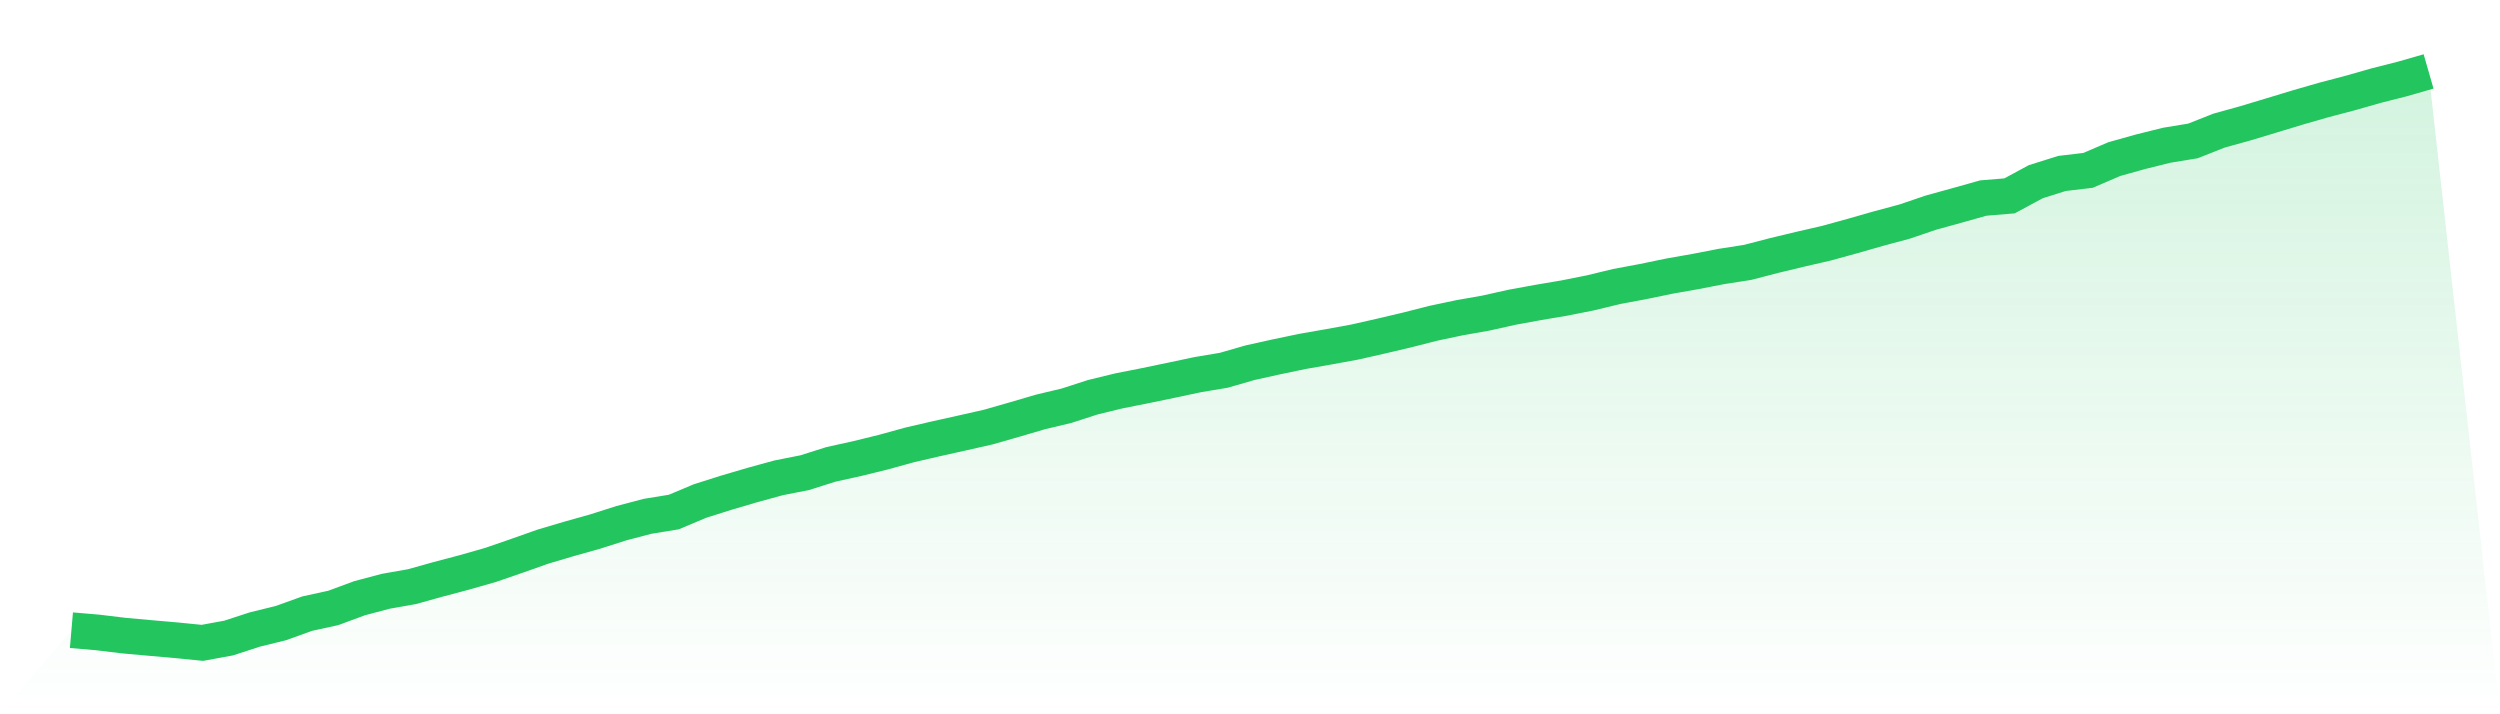 <svg viewBox="0 0 140 40" xmlns="http://www.w3.org/2000/svg">
<defs>
<linearGradient id="gradient" x1="0" x2="0" y1="0" y2="1">
<stop offset="0%" stop-color="#22c55e" stop-opacity="0.2"/>
<stop offset="100%" stop-color="#22c55e" stop-opacity="0"/>
</linearGradient>
</defs>
<path d="M4,35.291 L4,35.291 L5.467,35.417 L6.933,35.594 L8.4,35.726 L9.867,35.854 L11.333,36 L12.8,35.731 L14.267,35.253 L15.733,34.893 L17.2,34.364 L18.667,34.043 L20.133,33.501 L21.6,33.112 L23.067,32.853 L24.533,32.444 L26,32.056 L27.467,31.637 L28.933,31.132 L30.4,30.613 L31.867,30.178 L33.333,29.766 L34.8,29.298 L36.267,28.913 L37.733,28.674 L39.2,28.057 L40.667,27.593 L42.133,27.162 L43.6,26.759 L45.067,26.469 L46.533,26.005 L48,25.681 L49.467,25.321 L50.933,24.916 L52.4,24.576 L53.867,24.25 L55.333,23.919 L56.8,23.499 L58.267,23.068 L59.733,22.719 L61.2,22.244 L62.667,21.887 L64.133,21.597 L65.6,21.292 L67.067,20.981 L68.533,20.735 L70,20.312 L71.467,19.987 L72.933,19.68 L74.4,19.423 L75.867,19.155 L77.333,18.823 L78.8,18.477 L80.267,18.103 L81.733,17.793 L83.2,17.535 L84.667,17.207 L86.133,16.939 L87.6,16.691 L89.067,16.399 L90.533,16.044 L92,15.77 L93.467,15.466 L94.933,15.207 L96.4,14.923 L97.867,14.694 L99.333,14.313 L100.8,13.96 L102.267,13.623 L103.733,13.219 L105.2,12.8 L106.667,12.405 L108.133,11.907 L109.6,11.502 L111.067,11.09 L112.533,10.969 L114,10.176 L115.467,9.714 L116.933,9.54 L118.4,8.909 L119.867,8.499 L121.333,8.134 L122.8,7.893 L124.267,7.314 L125.733,6.907 L127.2,6.466 L128.667,6.02 L130.133,5.598 L131.6,5.212 L133.067,4.794 L134.533,4.422 L136,4 L140,40 L0,40 z" fill="url(#gradient)"/>
<path d="M4,35.291 L4,35.291 L5.467,35.417 L6.933,35.594 L8.4,35.726 L9.867,35.854 L11.333,36 L12.8,35.731 L14.267,35.253 L15.733,34.893 L17.2,34.364 L18.667,34.043 L20.133,33.501 L21.6,33.112 L23.067,32.853 L24.533,32.444 L26,32.056 L27.467,31.637 L28.933,31.132 L30.4,30.613 L31.867,30.178 L33.333,29.766 L34.8,29.298 L36.267,28.913 L37.733,28.674 L39.2,28.057 L40.667,27.593 L42.133,27.162 L43.6,26.759 L45.067,26.469 L46.533,26.005 L48,25.681 L49.467,25.321 L50.933,24.916 L52.4,24.576 L53.867,24.25 L55.333,23.919 L56.8,23.499 L58.267,23.068 L59.733,22.719 L61.2,22.244 L62.667,21.887 L64.133,21.597 L65.6,21.292 L67.067,20.981 L68.533,20.735 L70,20.312 L71.467,19.987 L72.933,19.68 L74.4,19.423 L75.867,19.155 L77.333,18.823 L78.8,18.477 L80.267,18.103 L81.733,17.793 L83.2,17.535 L84.667,17.207 L86.133,16.939 L87.6,16.691 L89.067,16.399 L90.533,16.044 L92,15.77 L93.467,15.466 L94.933,15.207 L96.4,14.923 L97.867,14.694 L99.333,14.313 L100.8,13.96 L102.267,13.623 L103.733,13.219 L105.2,12.8 L106.667,12.405 L108.133,11.907 L109.6,11.502 L111.067,11.09 L112.533,10.969 L114,10.176 L115.467,9.714 L116.933,9.54 L118.4,8.909 L119.867,8.499 L121.333,8.134 L122.8,7.893 L124.267,7.314 L125.733,6.907 L127.2,6.466 L128.667,6.02 L130.133,5.598 L131.6,5.212 L133.067,4.794 L134.533,4.422 L136,4" fill="none" stroke="#22c55e" stroke-width="2"/>
</svg>